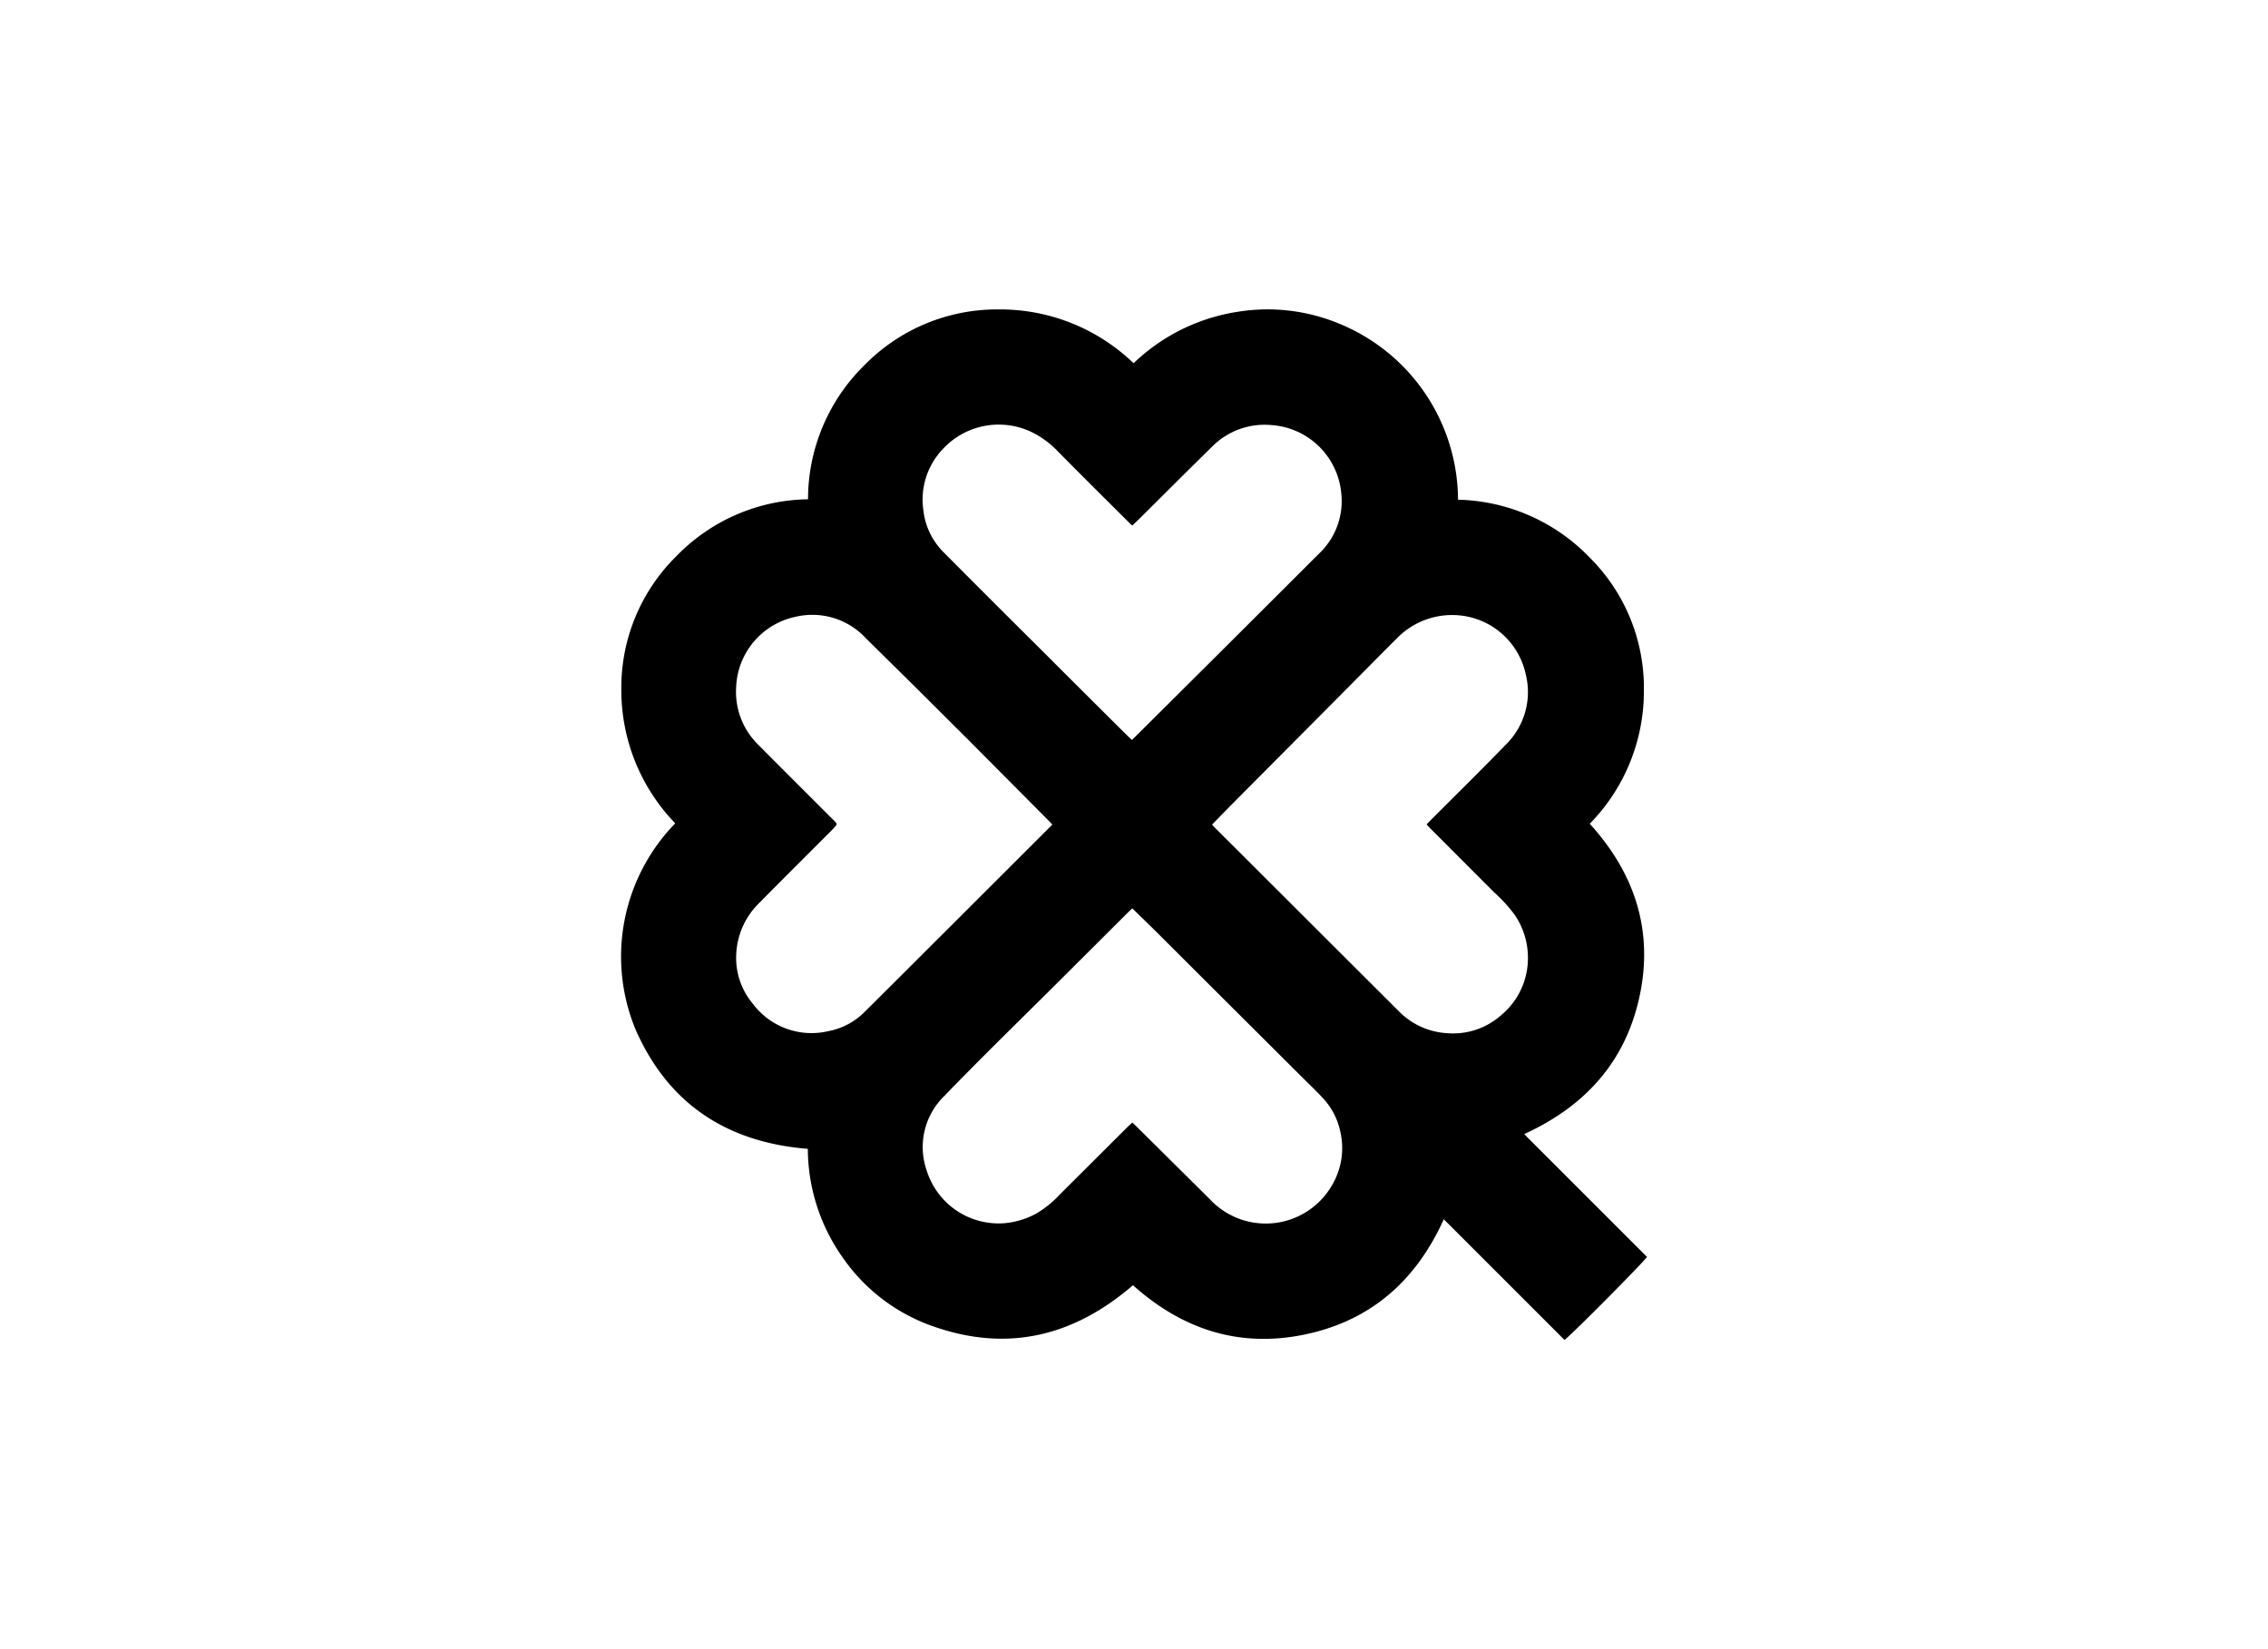<svg id="Capa_1" data-name="Capa 1" xmlns="http://www.w3.org/2000/svg" viewBox="0 0 220 160"><title>template-trabajos-+++_8</title><path d="M109.9,124.69c-5.72,4.94-12.14,6.53-19.35,4A17.75,17.75,0,0,1,81.74,122a18.39,18.39,0,0,1-3.38-10.54c-7.83-.63-13.53-4.34-16.71-11.58a18.52,18.52,0,0,1,3.85-20,18.59,18.59,0,0,1-5.23-12.95A17.89,17.89,0,0,1,65.57,54a18.11,18.11,0,0,1,12.81-5.56,18.23,18.23,0,0,1,5.46-13,18,18,0,0,1,13-5.42,18.65,18.65,0,0,1,13.12,5.22,18.64,18.64,0,0,1,10.16-5,18.11,18.11,0,0,1,9.66,1.11,18.54,18.54,0,0,1,11.65,17.13,18.32,18.32,0,0,1,12.79,5.63A17.83,17.83,0,0,1,159.46,67a18.36,18.36,0,0,1-5.25,12.92c4.36,4.8,6.2,10.36,4.83,16.74s-5.3,10.67-11.19,13.37l11.91,11.91c-.17.35-7,7.26-8,8.06l-11.71-11.71c-2.68,5.94-7.06,9.83-13.43,11.17S114.71,129,109.9,124.69ZM117.57,80l.19.21c.43.44.86.87,1.3,1.3l16.68,16.65a7.11,7.11,0,0,0,4.68,2.08,7,7,0,0,0,5.24-1.79,7.17,7.17,0,0,0,2.55-5.69,7.36,7.36,0,0,0-1.28-4,14.68,14.68,0,0,0-2-2.19l-6.08-6.09c-.16-.15-.3-.32-.47-.5l.4-.41c2.44-2.45,4.9-4.86,7.3-7.34A7.13,7.13,0,0,0,148,65.42a7.28,7.28,0,0,0-7.17-5.75,7.45,7.45,0,0,0-5.31,2.24c-1.43,1.42-2.84,2.86-4.26,4.29l-11.93,12Zm-15.49,0-.33-.35L94.15,72l-5.46-5.44L84,61.93a7.08,7.08,0,0,0-6.83-2.09,7.26,7.26,0,0,0-5.76,6.8,7.16,7.16,0,0,0,2.1,5.57c2.41,2.43,4.83,4.84,7.25,7.26.54.54.49.45,0,1-2.39,2.4-4.8,4.79-7.18,7.2a7.38,7.38,0,0,0-2.16,4.84A6.9,6.9,0,0,0,73,97.35a7.12,7.12,0,0,0,7.31,2.7,6.7,6.7,0,0,0,3.46-1.78c2.72-2.69,5.42-5.4,8.13-8.1l9.82-9.81Zm7.76,8.13-.36.33-7.26,7.24c-3.55,3.53-7.11,7-10.61,10.62a6.91,6.91,0,0,0-1.72,7.24,7.31,7.31,0,0,0,7.59,5.11,8,8,0,0,0,3-.91,10,10,0,0,0,2.32-1.87l6.64-6.62.39-.36.3.27,7.25,7.19A7.41,7.41,0,0,0,129.2,115a7.07,7.07,0,0,0,.81-5.22,6.82,6.82,0,0,0-1.73-3.29c-.53-.57-1.09-1.11-1.64-1.65l-9.11-9.08L112,90.24Zm0-37.15-.16-.12c-2.35-2.34-4.7-4.67-7-7a9.15,9.15,0,0,0-2.17-1.71,7.38,7.38,0,0,0-9,1.36,7.11,7.11,0,0,0-1.94,6,6.81,6.81,0,0,0,1.89,4q5.11,5.14,10.27,10.26c2.4,2.41,4.82,4.81,7.23,7.21l.83.81.35-.33,8.22-8.18q4.81-4.8,9.64-9.62a7,7,0,0,0,2.1-5.86,7.3,7.3,0,0,0-6.78-6.56,7.16,7.16,0,0,0-5.78,2.13c-2.37,2.32-4.71,4.67-7.06,7Z"/></svg>